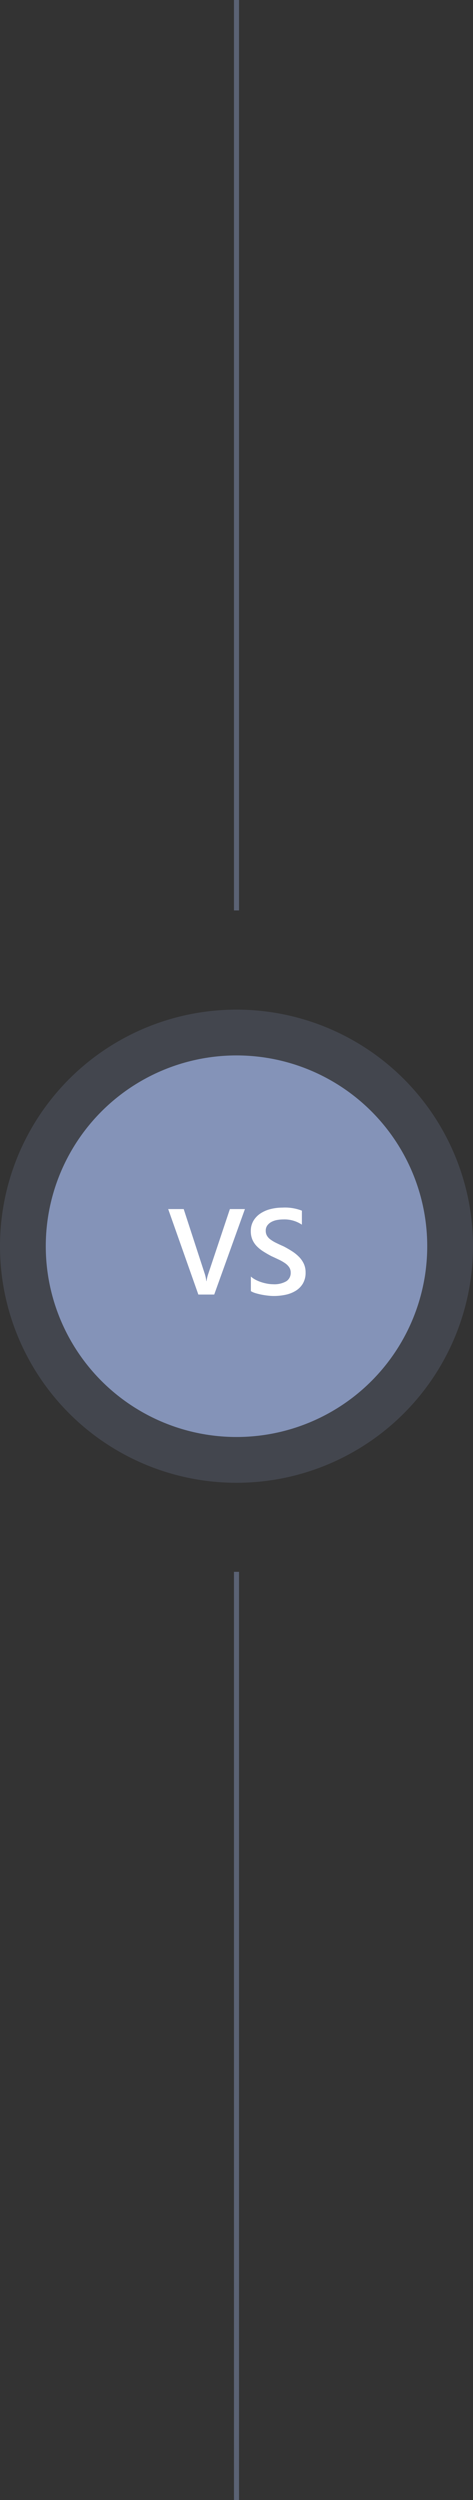 <svg xmlns="http://www.w3.org/2000/svg" width="93" height="491.387" viewBox="0 0 93 491.387">
  <rect x="0" y="0" width="93" height="491.387" fill="#333333" stroke="none"/>
  <g id="Group_45" data-name="Group 45" transform="translate(-228 -310.557)">
    <circle id="Ellipse_11" data-name="Ellipse 11" cx="46.5" cy="46.5" r="46.5" transform="translate(228 509)" fill="#8493b8" opacity="0.21"/>
    <circle id="Ellipse_10" data-name="Ellipse 10" cx="37.5" cy="37.5" r="37.5" transform="translate(237 518)" fill="#8493b8"/>
    <path id="Path_1619" data-name="Path 1619" d="M1.154-16.8-4.881,0H-8l-5.93-16.8h3.047l4.148,12.75a7.866,7.866,0,0,1,.3,1.418h.047a7.466,7.466,0,0,1,.34-1.441L-1.8-16.8ZM2.326-.668V-3.539a4.434,4.434,0,0,0,.92.633,7.108,7.108,0,0,0,1.131.475,8.912,8.912,0,0,0,1.2.3,6.373,6.373,0,0,0,1.1.105,4.7,4.7,0,0,0,2.619-.586,1.928,1.928,0,0,0,.861-1.7A1.853,1.853,0,0,0,9.867-5.35a3.011,3.011,0,0,0-.8-.8,8.435,8.435,0,0,0-1.213-.7q-.7-.334-1.494-.7Q5.5-8,4.764-8.473A6.859,6.859,0,0,1,3.48-9.51a4.339,4.339,0,0,1-.855-1.283,4.179,4.179,0,0,1-.311-1.676,3.868,3.868,0,0,1,.533-2.057,4.5,4.5,0,0,1,1.406-1.441,6.447,6.447,0,0,1,1.986-.844,9.432,9.432,0,0,1,2.273-.275,9.176,9.176,0,0,1,3.844.6v2.754a6.139,6.139,0,0,0-3.68-1.031,6.593,6.593,0,0,0-1.236.117,3.675,3.675,0,0,0-1.1.387,2.385,2.385,0,0,0-.791.691,1.7,1.7,0,0,0-.3,1.02,1.928,1.928,0,0,0,.234.973,2.509,2.509,0,0,0,.686.75,7,7,0,0,0,1.1.662q.65.322,1.506.7.879.457,1.658.961A7.817,7.817,0,0,1,11.8-7.395a4.892,4.892,0,0,1,.938,1.354,3.975,3.975,0,0,1,.346,1.693,4.2,4.2,0,0,1-.516,2.156A4.156,4.156,0,0,1,11.18-.762a6.185,6.185,0,0,1-2.01.8,11.331,11.331,0,0,1-2.4.246A10.23,10.23,0,0,1,5.73.217Q5.115.152,4.471.029a11.588,11.588,0,0,1-1.219-.3A3.859,3.859,0,0,1,2.326-.668Z" transform="translate(275 565)" fill="#fff"/>
    <g id="Group_12" data-name="Group 12" transform="translate(0 -141.943)" opacity="0.49">
      <line id="Line_1" data-name="Line 1" y1="178.943" transform="translate(274.5 452.5)" fill="none" stroke="#8493b8" stroke-width="1"/>
      <line id="Line_2" data-name="Line 2" y1="182.443" transform="translate(274.5 761.443)" fill="none" stroke="#8493b8" stroke-width="1"/>
    </g>
  </g>
</svg>